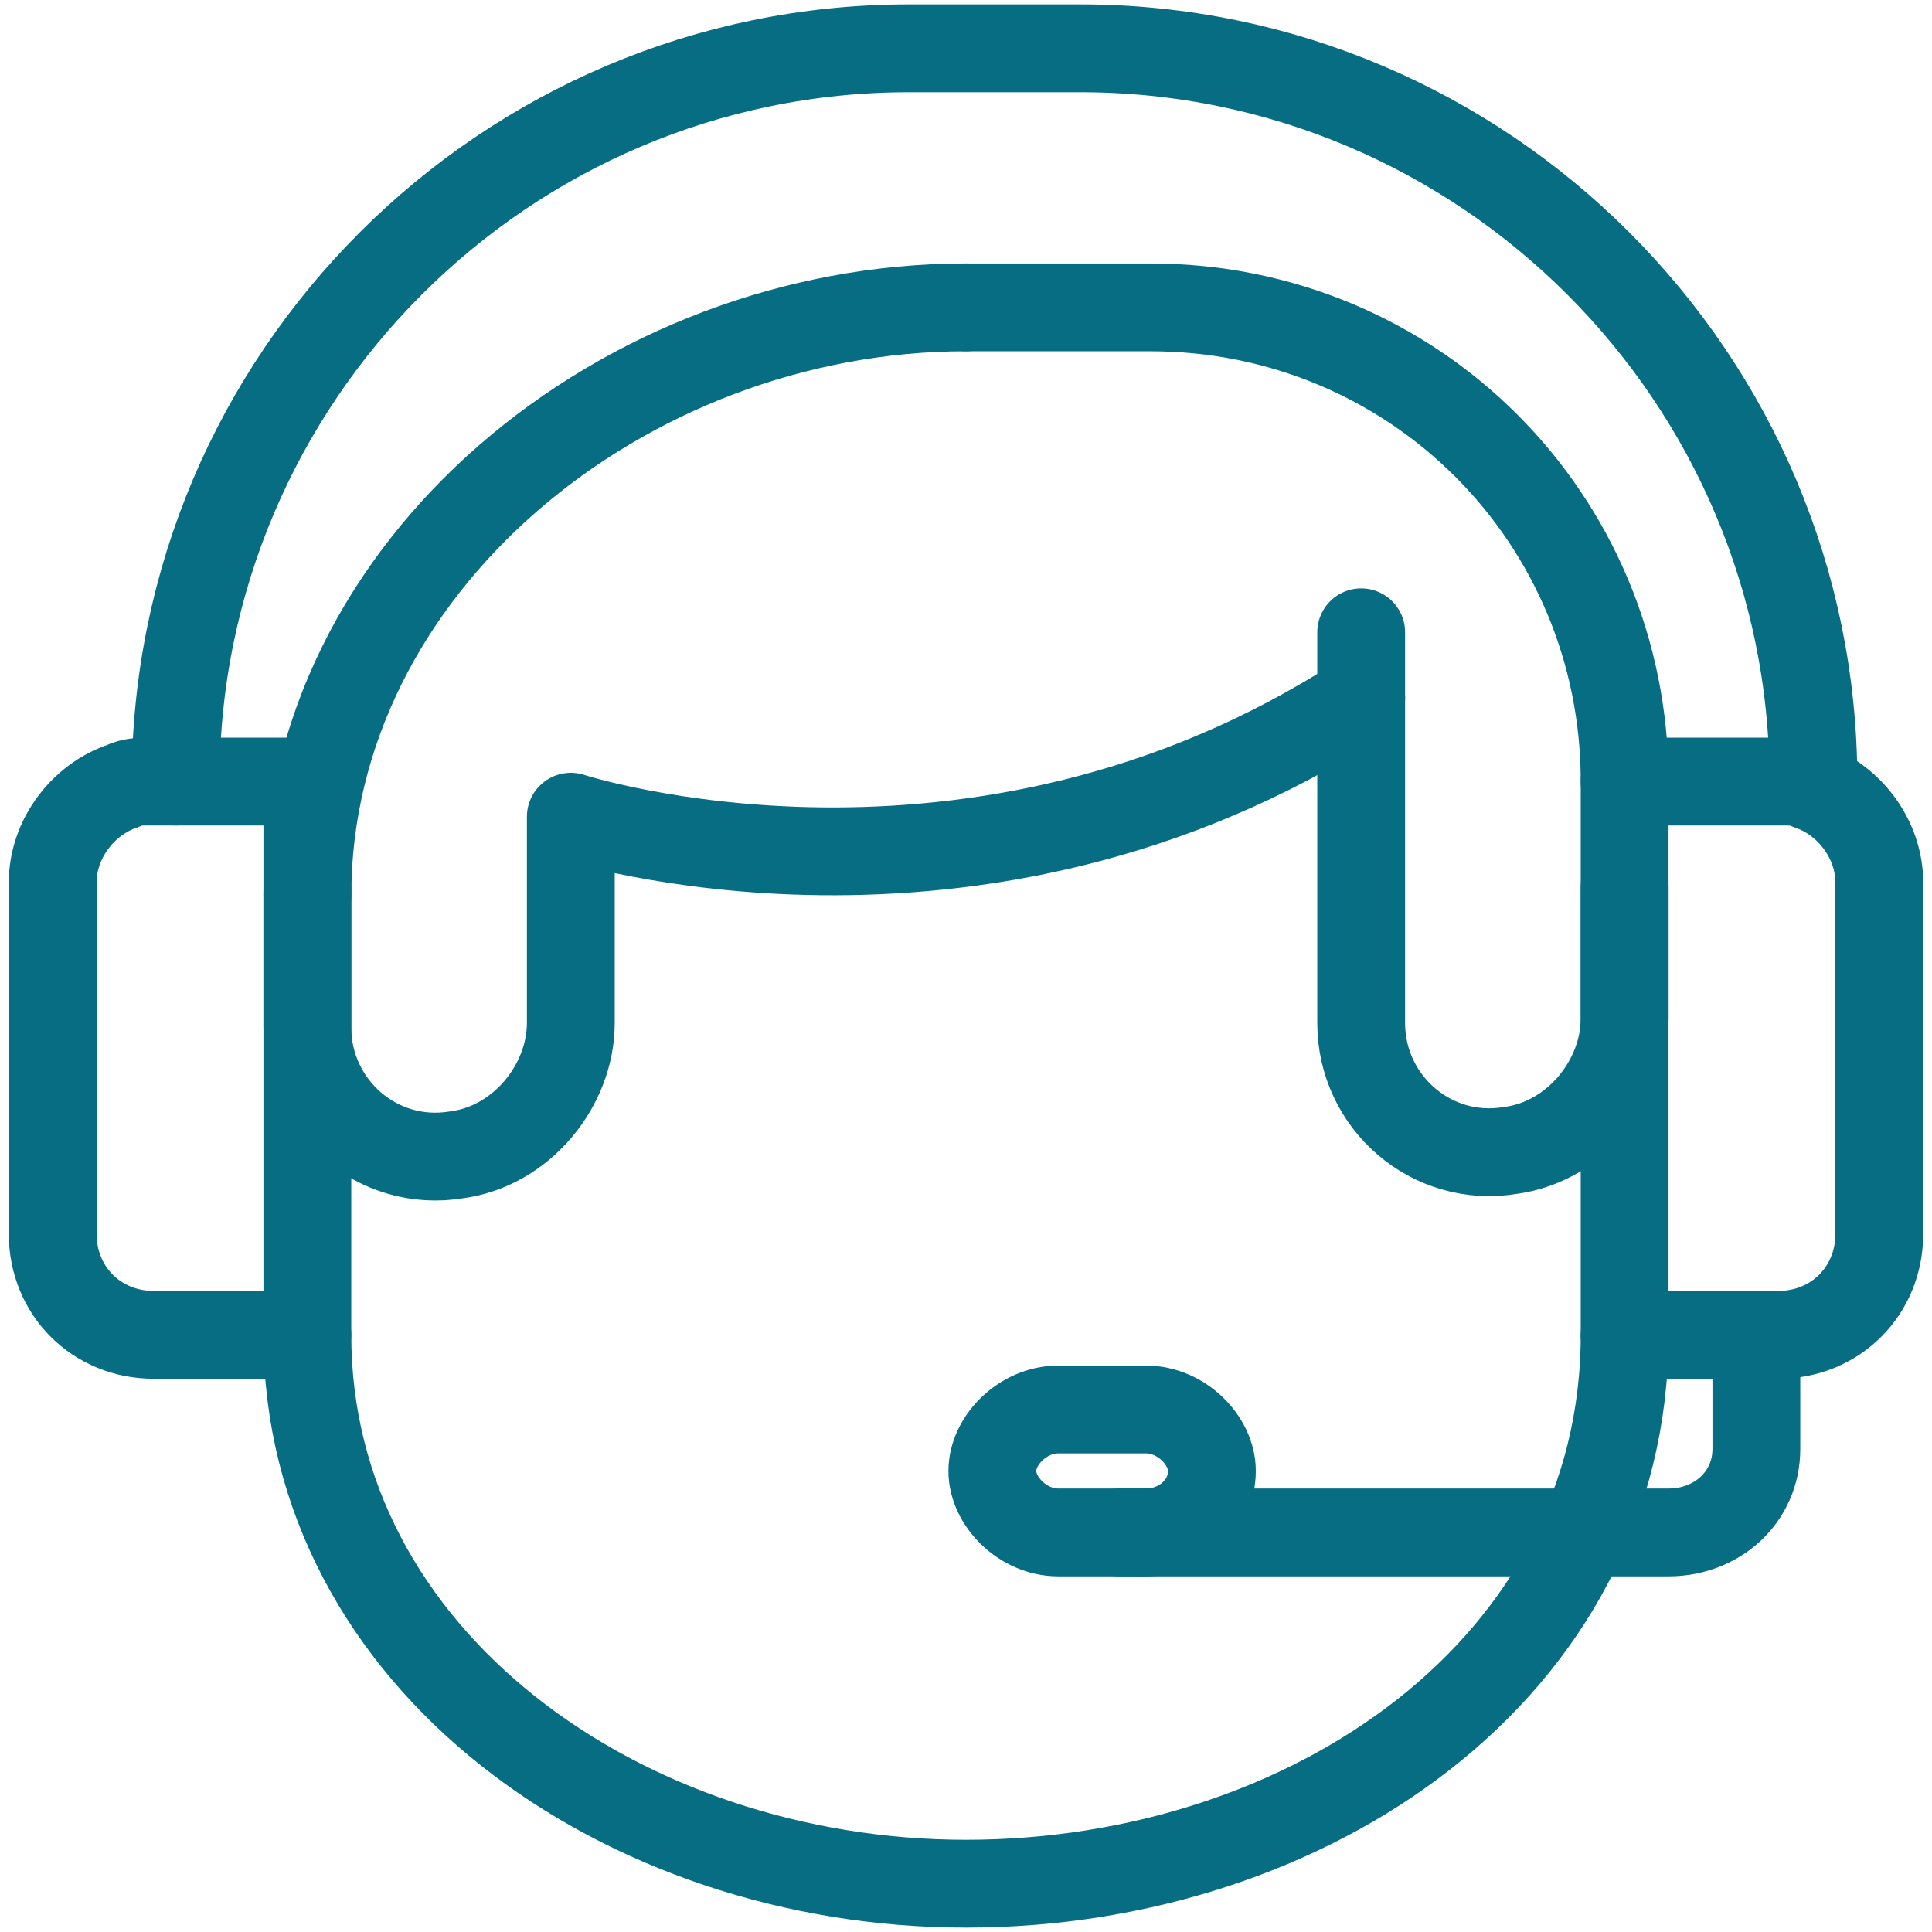 <?xml version="1.0" encoding="utf-8"?>
<!-- Generator: Adobe Illustrator 27.0.1, SVG Export Plug-In . SVG Version: 6.00 Build 0)  -->
<svg version="1.1" id="Layer_1" xmlns="http://www.w3.org/2000/svg" xmlns:xlink="http://www.w3.org/1999/xlink" x="0px" y="0px"
	 viewBox="0 0 44 44" style="enable-background:new 0 0 44 44;" xml:space="preserve">
<style type="text/css">
	.st0{fill:none;stroke:#066D83;stroke-width:2;stroke-linecap:round;stroke-linejoin:round;stroke-miterlimit:10;}
</style>
<g>
	<g>
		<g>
			<g>
				<g>
					<g>
						<g id="presentation_skills_00000001643144330461836240000018119210210681732282_">
							<g>
								<g>
									<path class="st0" d="M7,30.4c0,7.4,7.2,12.5,15,12.5l0,0c7.8,0,15-4.9,15-12.5"/>
									<path class="st0" d="M22,7L22,7C14.2,7,7,12.9,7,20.4"/>
									<path class="st0" d="M7,20.3L7,20.3v3.1c0,1.8,1.6,3.2,3.4,2.9c1.5-0.2,2.6-1.6,2.6-3v-2.3v-2.4c0,0,9.2,3,18-2.7"/>
									<path class="st0" d="M31,14.4v1.4v2.4v5.1c0,1.8,1.6,3.2,3.4,2.9c1.5-0.2,2.6-1.6,2.6-3v-3"/>
								</g>
							</g>
						</g>
					</g>
				</g>
			</g>
		</g>
		<path class="st0" d="M7,17.8v12.6H3.5c-1.3,0-2.3-1-2.3-2.3v-8c0-1,0.7-1.9,1.6-2.2c0.2-0.1,0.4-0.1,0.6-0.1L7,17.8L7,17.8z"/>
		<path class="st0" d="M37,17.8v12.6h3.5c1.3,0,2.3-1,2.3-2.3v-8c0-1-0.7-1.9-1.6-2.2c-0.2-0.1-0.4-0.1-0.6-0.1L37,17.8L37,17.8z"/>
		<path class="st0" d="M40,30.4V33c0,1.1-0.9,1.9-2,1.9H25.5"/>
		<path class="st0" d="M24.1,32.1h2c0.8,0,1.5,0.7,1.5,1.4c0,0.8-0.7,1.4-1.5,1.4h-2c-0.8,0-1.5-0.7-1.5-1.4S23.3,32.1,24.1,32.1z"
			/>
		<path class="st0" d="M41.3,17.8c0-9.2-7.5-16.7-16.7-16.7h-3.9c-9.2,0-16.7,7.5-16.7,16.7l0,0"/>
	</g>
	<path class="st0" d="M22,7h4.2c6,0,10.8,4.8,10.8,10.8l0,0"/>
</g>
</svg>
